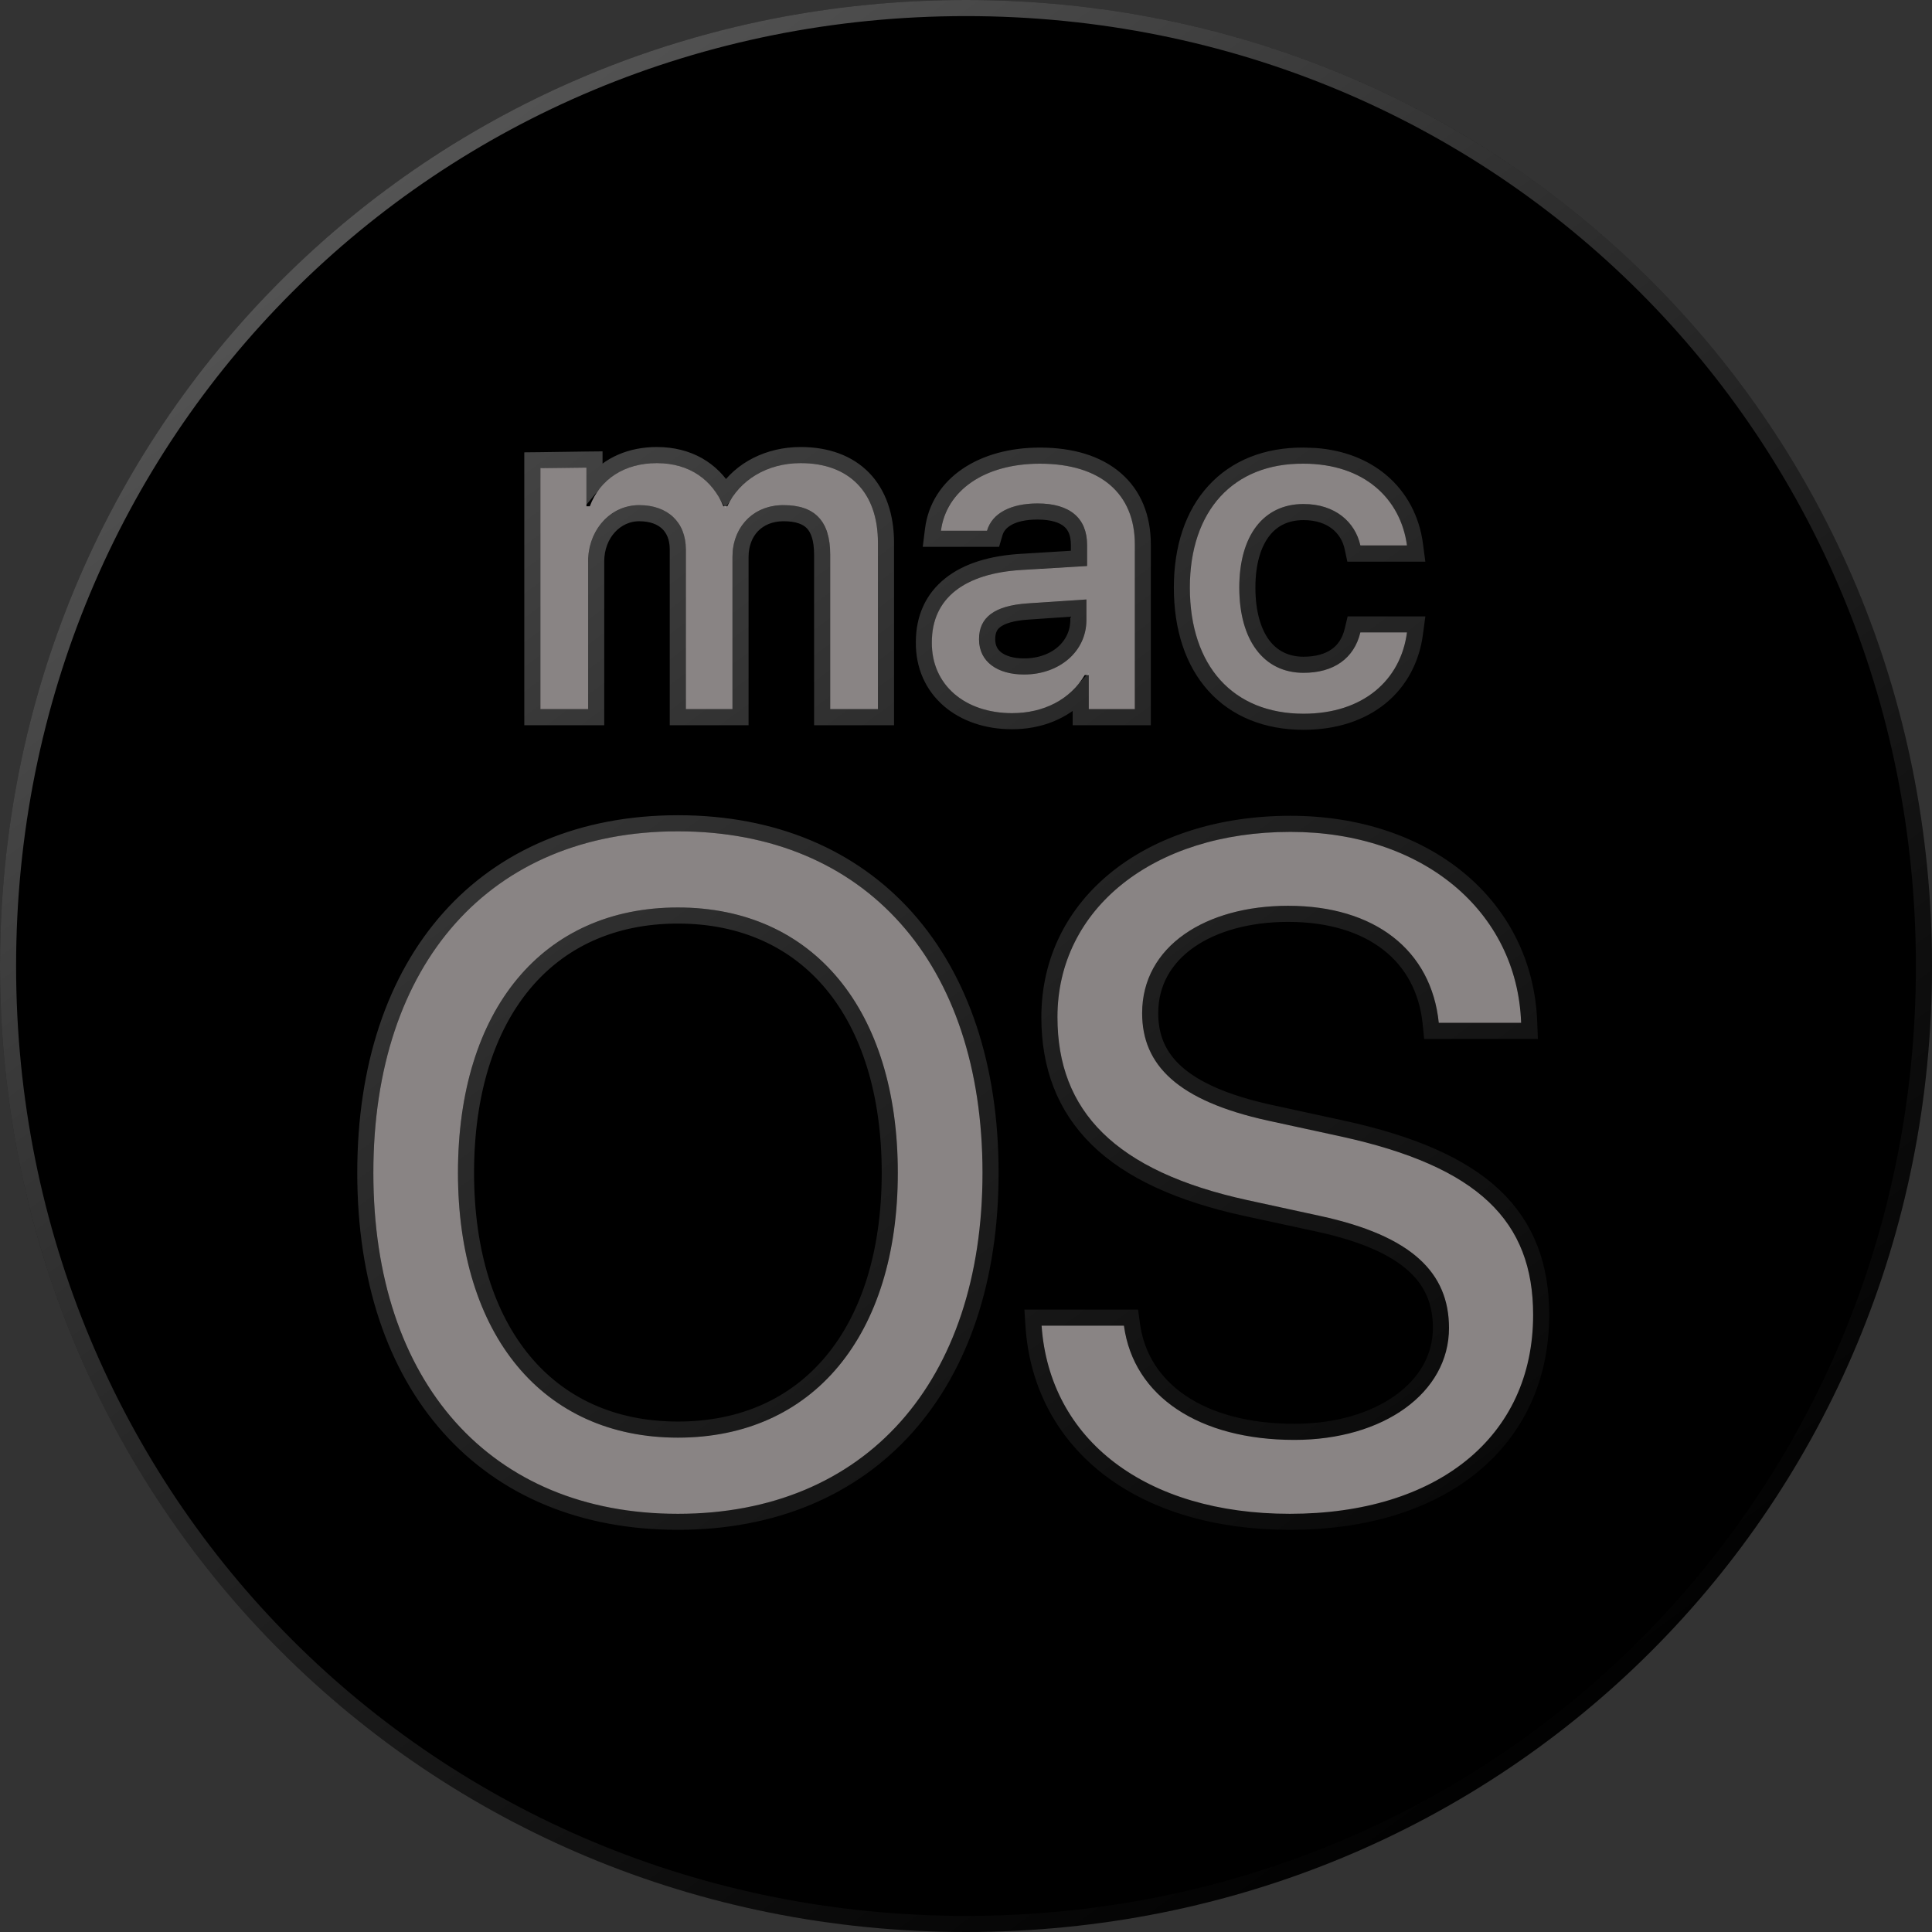 <svg width="24" height="24" viewBox="0 0 24 24" fill="none" xmlns="http://www.w3.org/2000/svg">
<rect x="0" y="0" width="24" height="24" fill="#333333" stroke="none"/>
<circle cx="11.999" cy="12" r="11" fill="#898484"/>
<path d="M11.153 14.569C11.153 16.588 10.101 17.859 8.421 17.859C6.741 17.859 5.689 16.581 5.689 14.569C5.689 12.543 6.741 11.273 8.421 11.273C10.101 11.273 11.153 12.543 11.153 14.569ZM13.496 7.447L12.762 7.496C12.346 7.525 12.162 7.673 12.162 7.941C12.162 8.224 12.395 8.379 12.72 8.379C13.165 8.379 13.496 8.089 13.496 7.701V7.447ZM24 12C24 18.699 18.699 24 12 24C5.301 24 0 18.699 0 12C0 5.301 5.301 0 12 0C18.699 0 24 5.301 24 12ZM14.781 7.299C14.781 8.273 15.318 8.866 16.193 8.866C16.934 8.866 17.4 8.449 17.478 7.856H16.899C16.821 8.181 16.567 8.358 16.193 8.358C15.699 8.358 15.395 7.955 15.395 7.299C15.395 6.649 15.699 6.261 16.193 6.261C16.588 6.261 16.835 6.487 16.899 6.776H17.478C17.4 6.198 16.948 5.76 16.193 5.76C15.318 5.753 14.781 6.346 14.781 7.299ZM6.713 5.816V8.809H7.306V6.974C7.306 6.586 7.581 6.275 7.941 6.275C8.294 6.275 8.52 6.487 8.52 6.826V8.809H9.099V6.918C9.099 6.558 9.346 6.275 9.734 6.275C10.122 6.275 10.313 6.473 10.313 6.889V8.809H10.906V6.741C10.906 6.12 10.553 5.753 9.946 5.753C9.529 5.753 9.184 5.965 9.035 6.289H8.986C8.852 5.965 8.569 5.753 8.16 5.753C7.758 5.753 7.454 5.951 7.327 6.289H7.285V5.809L6.713 5.816ZM12.205 14.569C12.205 11.965 10.751 10.327 8.421 10.327C6.092 10.327 4.638 11.965 4.638 14.569C4.638 17.174 6.092 18.805 8.421 18.805C10.751 18.805 12.205 17.167 12.205 14.569ZM12.572 8.859C12.967 8.859 13.292 8.689 13.475 8.386H13.525V8.809H14.097V6.762C14.097 6.134 13.673 5.76 12.918 5.76C12.233 5.76 11.753 6.092 11.689 6.593H12.261C12.325 6.374 12.558 6.254 12.889 6.254C13.292 6.254 13.504 6.438 13.504 6.769V7.031L12.692 7.08C11.979 7.122 11.576 7.433 11.576 7.976C11.569 8.513 11.993 8.859 12.572 8.859ZM19.045 16.334C19.045 15.169 18.367 14.492 16.659 14.118L15.748 13.92C14.626 13.673 14.188 13.228 14.188 12.586C14.188 11.753 14.979 11.252 16.002 11.252C17.075 11.252 17.781 11.802 17.873 12.706H18.896C18.847 11.315 17.668 10.334 16.031 10.334C14.329 10.334 13.136 11.287 13.136 12.635C13.136 13.8 13.849 14.548 15.494 14.908L16.405 15.106C17.541 15.353 18 15.812 18 16.497C18 17.301 17.188 17.887 16.08 17.887C14.901 17.887 14.082 17.351 13.962 16.468H12.939C13.038 17.887 14.231 18.805 16.023 18.805C17.852 18.805 19.045 17.852 19.045 16.334Z" fill="black"/>
<path d="M12 0.1C18.644 0.1 23.9 5.356 23.9 12C23.9 18.644 18.644 23.9 12 23.9C5.356 23.9 0.1 18.644 0.1 12C0.1 5.356 5.356 0.1 12 0.1ZM8.421 10.227C7.232 10.228 6.257 10.646 5.581 11.405C4.906 12.163 4.538 13.249 4.538 14.569C4.538 15.89 4.906 16.975 5.581 17.73C6.257 18.488 7.232 18.904 8.421 18.904C9.61 18.904 10.585 18.485 11.261 17.727C11.936 16.971 12.305 15.886 12.305 14.569C12.305 13.249 11.936 12.163 11.261 11.405C10.585 10.646 9.61 10.227 8.421 10.227ZM16.03 10.234C14.296 10.235 13.036 11.212 13.036 12.636C13.036 13.24 13.223 13.745 13.628 14.145C14.03 14.541 14.641 14.824 15.473 15.006L16.384 15.203C16.944 15.325 17.323 15.497 17.561 15.711C17.795 15.921 17.9 16.18 17.9 16.496C17.9 16.861 17.716 17.181 17.396 17.412C17.075 17.644 16.617 17.787 16.08 17.787C14.927 17.787 14.172 17.267 14.062 16.455L14.05 16.368H12.832L12.839 16.476C12.89 17.213 13.228 17.824 13.785 18.248C14.341 18.671 15.111 18.904 16.023 18.904C16.954 18.904 17.734 18.662 18.283 18.216C18.834 17.768 19.145 17.121 19.145 16.334C19.145 15.73 18.967 15.241 18.561 14.856C18.158 14.477 17.541 14.208 16.681 14.02H16.68L15.77 13.822C15.216 13.7 14.845 13.532 14.614 13.326C14.387 13.124 14.288 12.881 14.288 12.586C14.288 12.206 14.468 11.901 14.77 11.688C15.074 11.474 15.505 11.352 16.002 11.352C16.522 11.352 16.944 11.485 17.244 11.719C17.543 11.951 17.73 12.289 17.773 12.716L17.782 12.806H19L18.996 12.702C18.944 11.244 17.707 10.234 16.03 10.234ZM8.421 11.373C9.234 11.373 9.887 11.68 10.34 12.226C10.794 12.774 11.053 13.573 11.053 14.569C11.053 15.562 10.794 16.36 10.34 16.907C9.887 17.453 9.234 17.759 8.421 17.759C7.609 17.759 6.954 17.451 6.502 16.904C6.048 16.356 5.789 15.559 5.789 14.569C5.789 13.573 6.048 12.774 6.502 12.226C6.954 11.68 7.608 11.373 8.421 11.373ZM16.193 5.66C15.732 5.657 15.35 5.811 15.085 6.102C14.82 6.391 14.682 6.804 14.682 7.299C14.682 7.804 14.821 8.222 15.085 8.515C15.35 8.809 15.732 8.966 16.193 8.966C16.583 8.966 16.908 8.856 17.148 8.661C17.387 8.466 17.535 8.189 17.577 7.869L17.592 7.757H16.82L16.802 7.833C16.768 7.974 16.698 8.078 16.6 8.147C16.5 8.217 16.365 8.258 16.193 8.258C15.977 8.258 15.807 8.171 15.688 8.015C15.568 7.855 15.495 7.613 15.495 7.299C15.495 6.988 15.568 6.753 15.688 6.598C15.805 6.445 15.975 6.361 16.193 6.361C16.544 6.361 16.748 6.557 16.801 6.798L16.818 6.877H17.592L17.577 6.763C17.535 6.451 17.391 6.174 17.153 5.975C16.945 5.801 16.67 5.69 16.339 5.665L16.193 5.66ZM12.918 5.66C12.207 5.66 11.662 6.009 11.59 6.58L11.576 6.693H12.336L12.357 6.621C12.402 6.467 12.574 6.354 12.89 6.354C13.077 6.355 13.205 6.397 13.283 6.464C13.359 6.528 13.403 6.626 13.403 6.77V6.936L12.685 6.98C12.318 7.002 12.016 7.093 11.805 7.262C11.589 7.433 11.477 7.677 11.477 7.976C11.473 8.272 11.589 8.521 11.789 8.694C11.988 8.866 12.263 8.959 12.571 8.959C12.915 8.959 13.214 8.837 13.425 8.612V8.909H14.196V6.763C14.196 6.425 14.082 6.144 13.855 5.95C13.632 5.758 13.311 5.66 12.918 5.66ZM9.946 5.653C9.551 5.653 9.205 5.83 9.014 6.121C8.846 5.834 8.554 5.653 8.16 5.653C7.836 5.653 7.563 5.773 7.385 5.99V5.708L7.283 5.709L6.712 5.717L6.613 5.718V8.909H7.406V6.974C7.406 6.631 7.646 6.375 7.941 6.375C8.098 6.375 8.216 6.422 8.294 6.496C8.372 6.57 8.42 6.68 8.42 6.826V8.909H9.199V6.918C9.199 6.761 9.252 6.625 9.343 6.53C9.433 6.436 9.566 6.375 9.734 6.375C9.912 6.375 10.026 6.421 10.097 6.495C10.168 6.571 10.213 6.695 10.213 6.89V8.909H11.006V6.741C11.006 6.412 10.912 6.137 10.726 5.944C10.539 5.751 10.27 5.653 9.946 5.653ZM13.396 7.701C13.396 8.022 13.122 8.279 12.72 8.279C12.572 8.279 12.456 8.243 12.38 8.186C12.307 8.131 12.263 8.051 12.263 7.941C12.263 7.834 12.297 7.761 12.366 7.709C12.441 7.652 12.569 7.61 12.77 7.597L13.396 7.554V7.701Z" stroke="url(#paint0_linear_3265_16803)" stroke-opacity="0.35" stroke-width="0.2"/>
<defs>
<linearGradient id="paint0_linear_3265_16803" x1="4" y1="1.5" x2="19.5" y2="22.5" gradientUnits="userSpaceOnUse">
<stop stop-color="white"/>
<stop offset="1" stop-color="#999999" stop-opacity="0"/>
</linearGradient>
</defs>
</svg>
